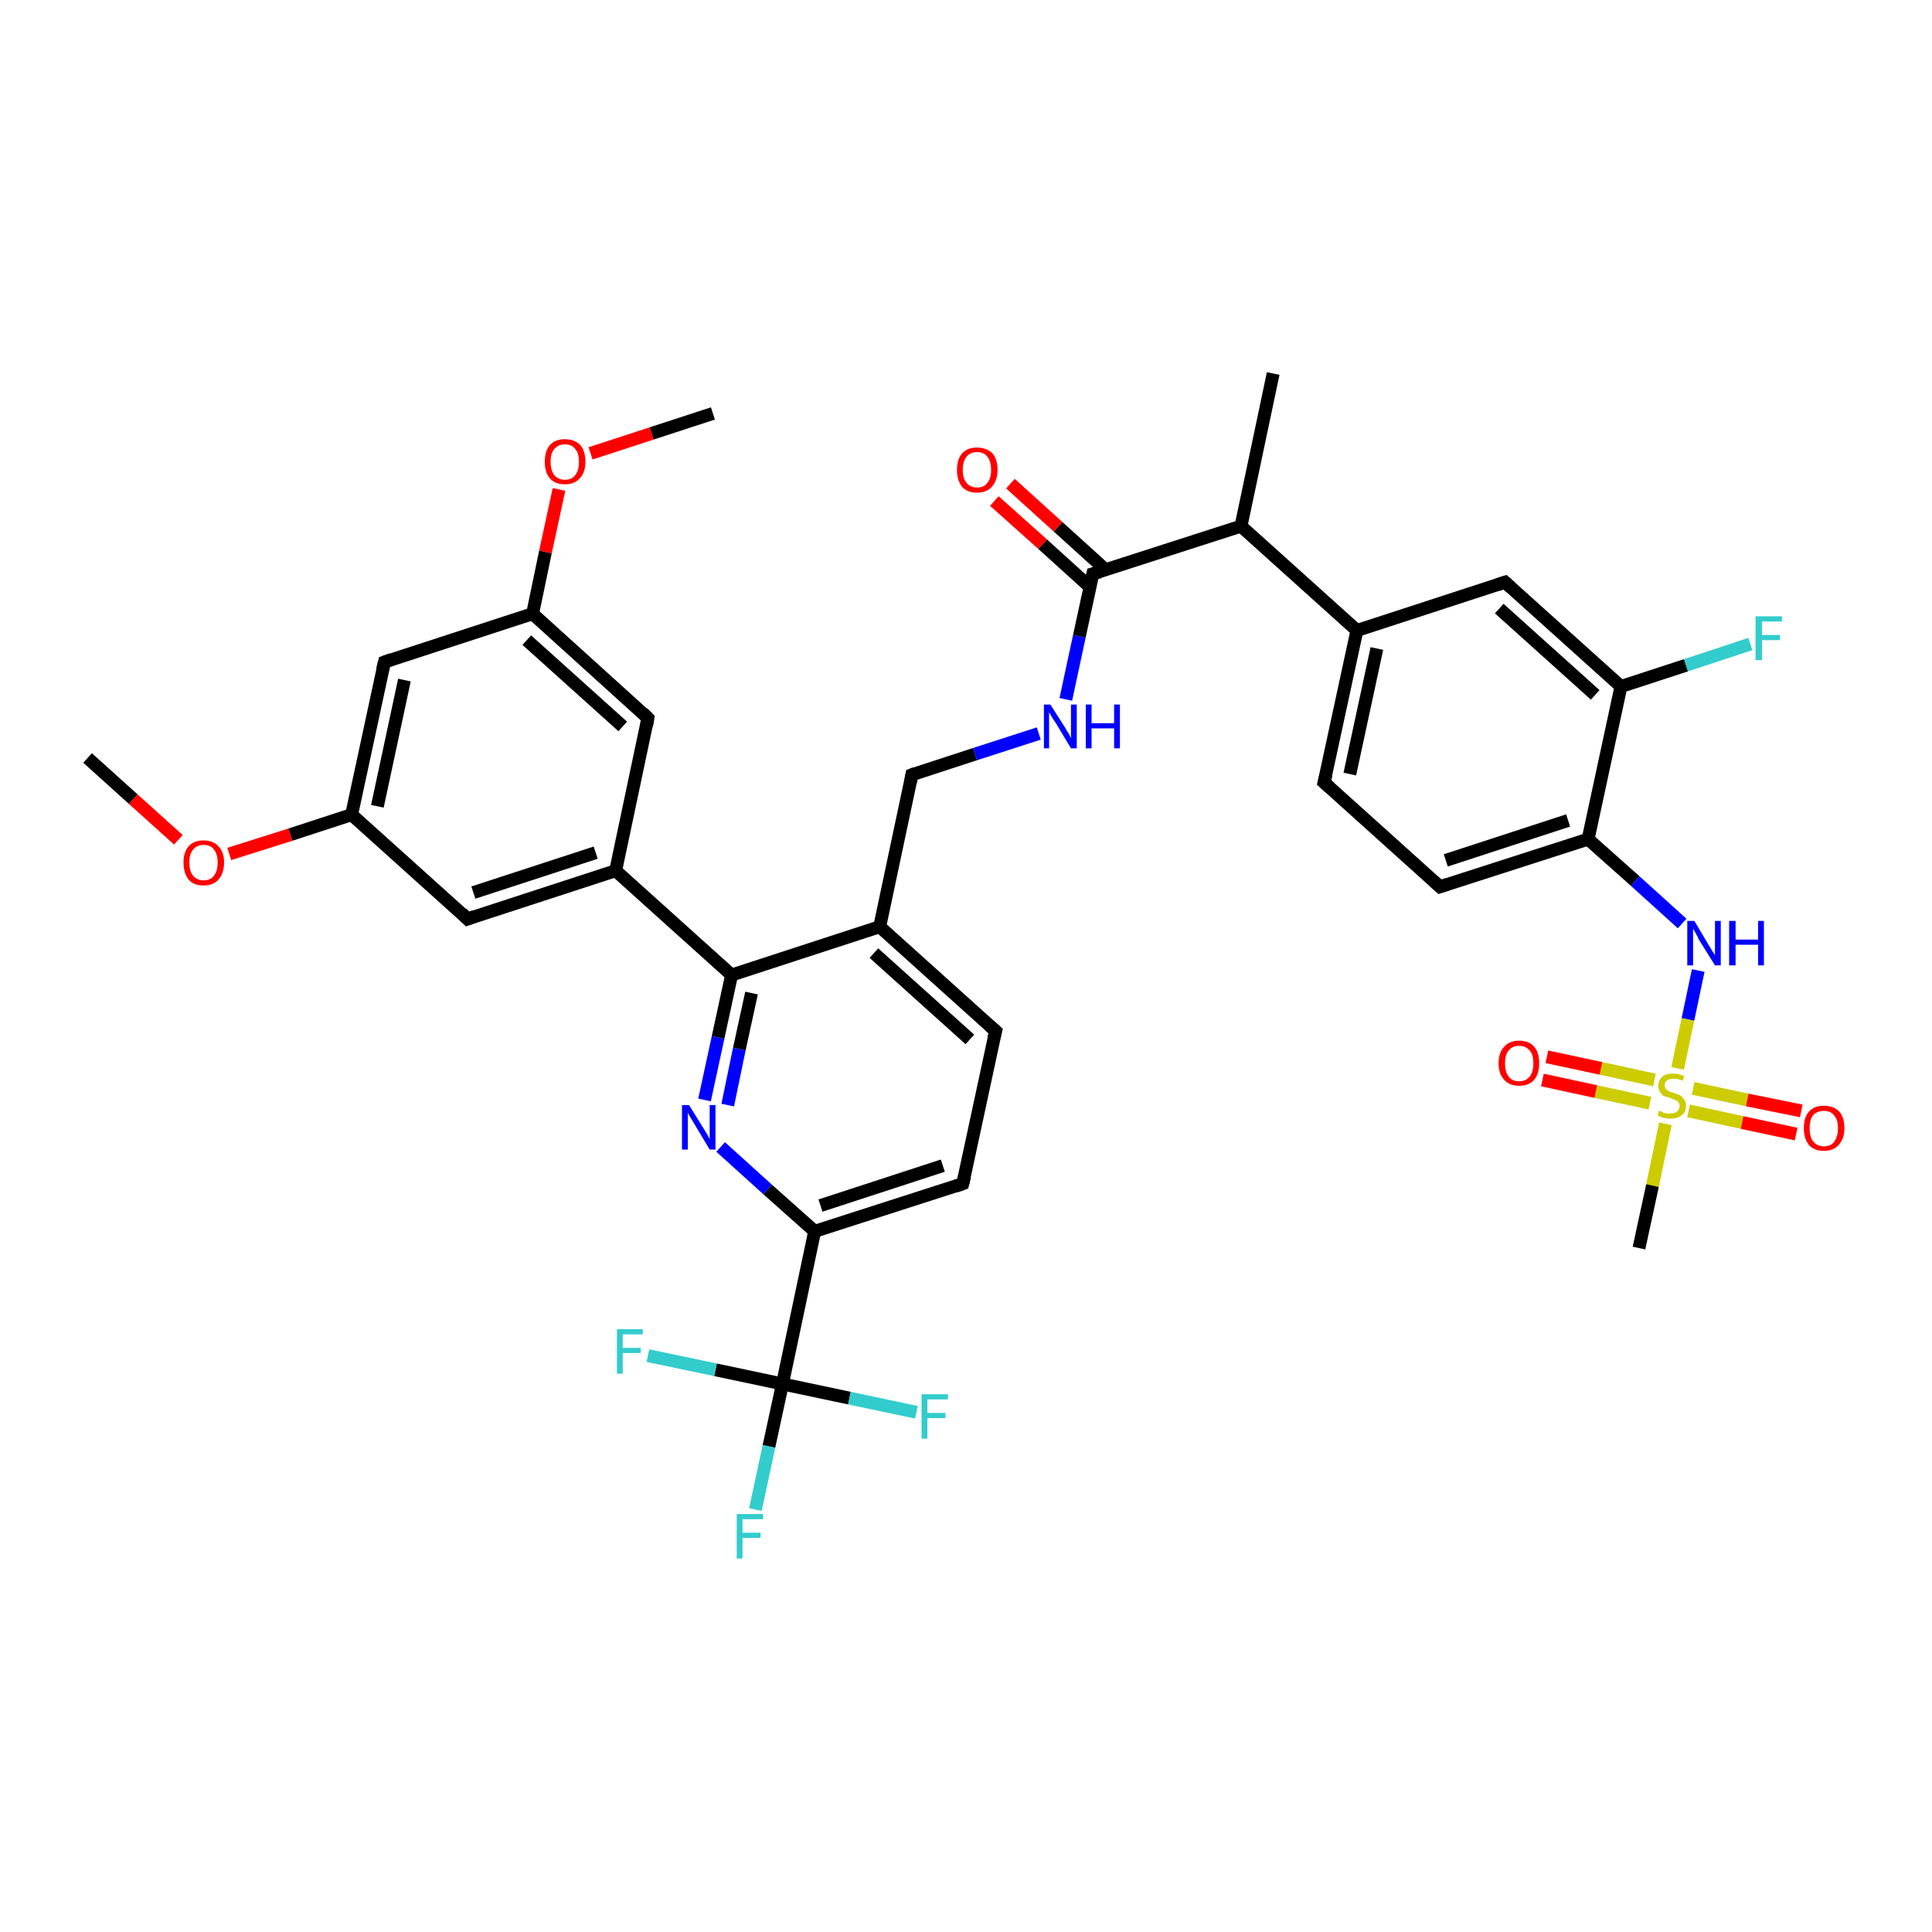 <?xml version='1.0' encoding='iso-8859-1'?>
<svg version='1.1' baseProfile='full'
              xmlns='http://www.w3.org/2000/svg'
                      xmlns:rdkit='http://www.rdkit.org/xml'
                      xmlns:xlink='http://www.w3.org/1999/xlink'
                  xml:space='preserve'
width='300px' height='300px' viewBox='0 0 300 300'>
<!-- END OF HEADER -->
<rect style='opacity:1.0;fill:#FFFFFF;stroke:none' width='300.0' height='300.0' x='0.0' y='0.0'> </rect>
<path class='bond-0 atom-0 atom-1' d='M 13.6,117.7 L 20.7,124.1' style='fill:none;fill-rule:evenodd;stroke:#000000;stroke-width:2.0px;stroke-linecap:butt;stroke-linejoin:miter;stroke-opacity:1' />
<path class='bond-0 atom-0 atom-1' d='M 20.7,124.1 L 27.7,130.4' style='fill:none;fill-rule:evenodd;stroke:#FF0000;stroke-width:2.0px;stroke-linecap:butt;stroke-linejoin:miter;stroke-opacity:1' />
<path class='bond-1 atom-1 atom-2' d='M 35.6,132.6 L 45.1,129.6' style='fill:none;fill-rule:evenodd;stroke:#FF0000;stroke-width:2.0px;stroke-linecap:butt;stroke-linejoin:miter;stroke-opacity:1' />
<path class='bond-1 atom-1 atom-2' d='M 45.1,129.6 L 54.6,126.5' style='fill:none;fill-rule:evenodd;stroke:#000000;stroke-width:2.0px;stroke-linecap:butt;stroke-linejoin:miter;stroke-opacity:1' />
<path class='bond-2 atom-2 atom-3' d='M 54.6,126.5 L 59.7,102.8' style='fill:none;fill-rule:evenodd;stroke:#000000;stroke-width:2.0px;stroke-linecap:butt;stroke-linejoin:miter;stroke-opacity:1' />
<path class='bond-2 atom-2 atom-3' d='M 58.6,125.2 L 62.8,105.6' style='fill:none;fill-rule:evenodd;stroke:#000000;stroke-width:2.0px;stroke-linecap:butt;stroke-linejoin:miter;stroke-opacity:1' />
<path class='bond-3 atom-3 atom-4' d='M 59.7,102.8 L 82.7,95.3' style='fill:none;fill-rule:evenodd;stroke:#000000;stroke-width:2.0px;stroke-linecap:butt;stroke-linejoin:miter;stroke-opacity:1' />
<path class='bond-4 atom-4 atom-5' d='M 82.7,95.3 L 84.7,85.7' style='fill:none;fill-rule:evenodd;stroke:#000000;stroke-width:2.0px;stroke-linecap:butt;stroke-linejoin:miter;stroke-opacity:1' />
<path class='bond-4 atom-4 atom-5' d='M 84.7,85.7 L 86.8,76.0' style='fill:none;fill-rule:evenodd;stroke:#FF0000;stroke-width:2.0px;stroke-linecap:butt;stroke-linejoin:miter;stroke-opacity:1' />
<path class='bond-5 atom-5 atom-6' d='M 91.7,70.4 L 101.2,67.3' style='fill:none;fill-rule:evenodd;stroke:#FF0000;stroke-width:2.0px;stroke-linecap:butt;stroke-linejoin:miter;stroke-opacity:1' />
<path class='bond-5 atom-5 atom-6' d='M 101.2,67.3 L 110.7,64.2' style='fill:none;fill-rule:evenodd;stroke:#000000;stroke-width:2.0px;stroke-linecap:butt;stroke-linejoin:miter;stroke-opacity:1' />
<path class='bond-6 atom-4 atom-7' d='M 82.7,95.3 L 100.6,111.5' style='fill:none;fill-rule:evenodd;stroke:#000000;stroke-width:2.0px;stroke-linecap:butt;stroke-linejoin:miter;stroke-opacity:1' />
<path class='bond-6 atom-4 atom-7' d='M 81.8,99.4 L 96.7,112.8' style='fill:none;fill-rule:evenodd;stroke:#000000;stroke-width:2.0px;stroke-linecap:butt;stroke-linejoin:miter;stroke-opacity:1' />
<path class='bond-7 atom-7 atom-8' d='M 100.6,111.5 L 95.6,135.2' style='fill:none;fill-rule:evenodd;stroke:#000000;stroke-width:2.0px;stroke-linecap:butt;stroke-linejoin:miter;stroke-opacity:1' />
<path class='bond-8 atom-8 atom-9' d='M 95.6,135.2 L 72.6,142.7' style='fill:none;fill-rule:evenodd;stroke:#000000;stroke-width:2.0px;stroke-linecap:butt;stroke-linejoin:miter;stroke-opacity:1' />
<path class='bond-8 atom-8 atom-9' d='M 92.5,132.4 L 73.5,138.6' style='fill:none;fill-rule:evenodd;stroke:#000000;stroke-width:2.0px;stroke-linecap:butt;stroke-linejoin:miter;stroke-opacity:1' />
<path class='bond-9 atom-8 atom-10' d='M 95.6,135.2 L 113.6,151.4' style='fill:none;fill-rule:evenodd;stroke:#000000;stroke-width:2.0px;stroke-linecap:butt;stroke-linejoin:miter;stroke-opacity:1' />
<path class='bond-10 atom-10 atom-11' d='M 113.6,151.4 L 111.5,161.1' style='fill:none;fill-rule:evenodd;stroke:#000000;stroke-width:2.0px;stroke-linecap:butt;stroke-linejoin:miter;stroke-opacity:1' />
<path class='bond-10 atom-10 atom-11' d='M 111.5,161.1 L 109.4,170.8' style='fill:none;fill-rule:evenodd;stroke:#0000FF;stroke-width:2.0px;stroke-linecap:butt;stroke-linejoin:miter;stroke-opacity:1' />
<path class='bond-10 atom-10 atom-11' d='M 116.7,154.2 L 114.8,162.9' style='fill:none;fill-rule:evenodd;stroke:#000000;stroke-width:2.0px;stroke-linecap:butt;stroke-linejoin:miter;stroke-opacity:1' />
<path class='bond-10 atom-10 atom-11' d='M 114.8,162.9 L 113.0,171.6' style='fill:none;fill-rule:evenodd;stroke:#0000FF;stroke-width:2.0px;stroke-linecap:butt;stroke-linejoin:miter;stroke-opacity:1' />
<path class='bond-11 atom-11 atom-12' d='M 111.9,178.1 L 119.2,184.7' style='fill:none;fill-rule:evenodd;stroke:#0000FF;stroke-width:2.0px;stroke-linecap:butt;stroke-linejoin:miter;stroke-opacity:1' />
<path class='bond-11 atom-11 atom-12' d='M 119.2,184.7 L 126.5,191.2' style='fill:none;fill-rule:evenodd;stroke:#000000;stroke-width:2.0px;stroke-linecap:butt;stroke-linejoin:miter;stroke-opacity:1' />
<path class='bond-12 atom-12 atom-13' d='M 126.5,191.2 L 149.5,183.8' style='fill:none;fill-rule:evenodd;stroke:#000000;stroke-width:2.0px;stroke-linecap:butt;stroke-linejoin:miter;stroke-opacity:1' />
<path class='bond-12 atom-12 atom-13' d='M 127.4,187.2 L 146.4,181.0' style='fill:none;fill-rule:evenodd;stroke:#000000;stroke-width:2.0px;stroke-linecap:butt;stroke-linejoin:miter;stroke-opacity:1' />
<path class='bond-13 atom-13 atom-14' d='M 149.5,183.8 L 154.6,160.1' style='fill:none;fill-rule:evenodd;stroke:#000000;stroke-width:2.0px;stroke-linecap:butt;stroke-linejoin:miter;stroke-opacity:1' />
<path class='bond-14 atom-14 atom-15' d='M 154.6,160.1 L 136.6,143.9' style='fill:none;fill-rule:evenodd;stroke:#000000;stroke-width:2.0px;stroke-linecap:butt;stroke-linejoin:miter;stroke-opacity:1' />
<path class='bond-14 atom-14 atom-15' d='M 150.6,161.4 L 135.7,148.0' style='fill:none;fill-rule:evenodd;stroke:#000000;stroke-width:2.0px;stroke-linecap:butt;stroke-linejoin:miter;stroke-opacity:1' />
<path class='bond-15 atom-15 atom-16' d='M 136.6,143.9 L 141.6,120.3' style='fill:none;fill-rule:evenodd;stroke:#000000;stroke-width:2.0px;stroke-linecap:butt;stroke-linejoin:miter;stroke-opacity:1' />
<path class='bond-16 atom-16 atom-17' d='M 141.6,120.3 L 151.4,117.1' style='fill:none;fill-rule:evenodd;stroke:#000000;stroke-width:2.0px;stroke-linecap:butt;stroke-linejoin:miter;stroke-opacity:1' />
<path class='bond-16 atom-16 atom-17' d='M 151.4,117.1 L 161.3,113.9' style='fill:none;fill-rule:evenodd;stroke:#0000FF;stroke-width:2.0px;stroke-linecap:butt;stroke-linejoin:miter;stroke-opacity:1' />
<path class='bond-17 atom-17 atom-18' d='M 165.5,108.6 L 167.6,98.8' style='fill:none;fill-rule:evenodd;stroke:#0000FF;stroke-width:2.0px;stroke-linecap:butt;stroke-linejoin:miter;stroke-opacity:1' />
<path class='bond-17 atom-17 atom-18' d='M 167.6,98.8 L 169.7,89.1' style='fill:none;fill-rule:evenodd;stroke:#000000;stroke-width:2.0px;stroke-linecap:butt;stroke-linejoin:miter;stroke-opacity:1' />
<path class='bond-18 atom-18 atom-19' d='M 171.7,88.5 L 164.3,81.8' style='fill:none;fill-rule:evenodd;stroke:#000000;stroke-width:2.0px;stroke-linecap:butt;stroke-linejoin:miter;stroke-opacity:1' />
<path class='bond-18 atom-18 atom-19' d='M 164.3,81.8 L 156.9,75.1' style='fill:none;fill-rule:evenodd;stroke:#FF0000;stroke-width:2.0px;stroke-linecap:butt;stroke-linejoin:miter;stroke-opacity:1' />
<path class='bond-18 atom-18 atom-19' d='M 169.3,91.2 L 161.9,84.5' style='fill:none;fill-rule:evenodd;stroke:#000000;stroke-width:2.0px;stroke-linecap:butt;stroke-linejoin:miter;stroke-opacity:1' />
<path class='bond-18 atom-18 atom-19' d='M 161.9,84.5 L 154.4,77.8' style='fill:none;fill-rule:evenodd;stroke:#FF0000;stroke-width:2.0px;stroke-linecap:butt;stroke-linejoin:miter;stroke-opacity:1' />
<path class='bond-19 atom-18 atom-20' d='M 169.7,89.1 L 192.7,81.7' style='fill:none;fill-rule:evenodd;stroke:#000000;stroke-width:2.0px;stroke-linecap:butt;stroke-linejoin:miter;stroke-opacity:1' />
<path class='bond-20 atom-20 atom-21' d='M 192.7,81.7 L 197.7,58.0' style='fill:none;fill-rule:evenodd;stroke:#000000;stroke-width:2.0px;stroke-linecap:butt;stroke-linejoin:miter;stroke-opacity:1' />
<path class='bond-21 atom-20 atom-22' d='M 192.7,81.7 L 210.7,97.9' style='fill:none;fill-rule:evenodd;stroke:#000000;stroke-width:2.0px;stroke-linecap:butt;stroke-linejoin:miter;stroke-opacity:1' />
<path class='bond-22 atom-22 atom-23' d='M 210.7,97.9 L 205.6,121.5' style='fill:none;fill-rule:evenodd;stroke:#000000;stroke-width:2.0px;stroke-linecap:butt;stroke-linejoin:miter;stroke-opacity:1' />
<path class='bond-22 atom-22 atom-23' d='M 213.8,100.7 L 209.6,120.2' style='fill:none;fill-rule:evenodd;stroke:#000000;stroke-width:2.0px;stroke-linecap:butt;stroke-linejoin:miter;stroke-opacity:1' />
<path class='bond-23 atom-23 atom-24' d='M 205.6,121.5 L 223.6,137.7' style='fill:none;fill-rule:evenodd;stroke:#000000;stroke-width:2.0px;stroke-linecap:butt;stroke-linejoin:miter;stroke-opacity:1' />
<path class='bond-24 atom-24 atom-25' d='M 223.6,137.7 L 246.6,130.3' style='fill:none;fill-rule:evenodd;stroke:#000000;stroke-width:2.0px;stroke-linecap:butt;stroke-linejoin:miter;stroke-opacity:1' />
<path class='bond-24 atom-24 atom-25' d='M 224.5,133.6 L 243.5,127.4' style='fill:none;fill-rule:evenodd;stroke:#000000;stroke-width:2.0px;stroke-linecap:butt;stroke-linejoin:miter;stroke-opacity:1' />
<path class='bond-25 atom-25 atom-26' d='M 246.6,130.3 L 253.9,136.8' style='fill:none;fill-rule:evenodd;stroke:#000000;stroke-width:2.0px;stroke-linecap:butt;stroke-linejoin:miter;stroke-opacity:1' />
<path class='bond-25 atom-25 atom-26' d='M 253.9,136.8 L 261.2,143.4' style='fill:none;fill-rule:evenodd;stroke:#0000FF;stroke-width:2.0px;stroke-linecap:butt;stroke-linejoin:miter;stroke-opacity:1' />
<path class='bond-26 atom-26 atom-27' d='M 263.7,150.7 L 262.1,158.3' style='fill:none;fill-rule:evenodd;stroke:#0000FF;stroke-width:2.0px;stroke-linecap:butt;stroke-linejoin:miter;stroke-opacity:1' />
<path class='bond-26 atom-26 atom-27' d='M 262.1,158.3 L 260.5,165.9' style='fill:none;fill-rule:evenodd;stroke:#CCCC00;stroke-width:2.0px;stroke-linecap:butt;stroke-linejoin:miter;stroke-opacity:1' />
<path class='bond-27 atom-27 atom-28' d='M 258.6,174.5 L 256.6,184.1' style='fill:none;fill-rule:evenodd;stroke:#CCCC00;stroke-width:2.0px;stroke-linecap:butt;stroke-linejoin:miter;stroke-opacity:1' />
<path class='bond-27 atom-27 atom-28' d='M 256.6,184.1 L 254.5,193.8' style='fill:none;fill-rule:evenodd;stroke:#000000;stroke-width:2.0px;stroke-linecap:butt;stroke-linejoin:miter;stroke-opacity:1' />
<path class='bond-28 atom-27 atom-29' d='M 256.9,167.7 L 248.6,165.9' style='fill:none;fill-rule:evenodd;stroke:#CCCC00;stroke-width:2.0px;stroke-linecap:butt;stroke-linejoin:miter;stroke-opacity:1' />
<path class='bond-28 atom-27 atom-29' d='M 248.6,165.9 L 240.2,164.1' style='fill:none;fill-rule:evenodd;stroke:#FF0000;stroke-width:2.0px;stroke-linecap:butt;stroke-linejoin:miter;stroke-opacity:1' />
<path class='bond-28 atom-27 atom-29' d='M 256.2,171.3 L 247.8,169.5' style='fill:none;fill-rule:evenodd;stroke:#CCCC00;stroke-width:2.0px;stroke-linecap:butt;stroke-linejoin:miter;stroke-opacity:1' />
<path class='bond-28 atom-27 atom-29' d='M 247.8,169.5 L 239.5,167.7' style='fill:none;fill-rule:evenodd;stroke:#FF0000;stroke-width:2.0px;stroke-linecap:butt;stroke-linejoin:miter;stroke-opacity:1' />
<path class='bond-29 atom-27 atom-30' d='M 262.2,172.5 L 270.5,174.3' style='fill:none;fill-rule:evenodd;stroke:#CCCC00;stroke-width:2.0px;stroke-linecap:butt;stroke-linejoin:miter;stroke-opacity:1' />
<path class='bond-29 atom-27 atom-30' d='M 270.5,174.3 L 278.9,176.1' style='fill:none;fill-rule:evenodd;stroke:#FF0000;stroke-width:2.0px;stroke-linecap:butt;stroke-linejoin:miter;stroke-opacity:1' />
<path class='bond-29 atom-27 atom-30' d='M 262.9,169.0 L 271.3,170.8' style='fill:none;fill-rule:evenodd;stroke:#CCCC00;stroke-width:2.0px;stroke-linecap:butt;stroke-linejoin:miter;stroke-opacity:1' />
<path class='bond-29 atom-27 atom-30' d='M 271.3,170.8 L 279.7,172.5' style='fill:none;fill-rule:evenodd;stroke:#FF0000;stroke-width:2.0px;stroke-linecap:butt;stroke-linejoin:miter;stroke-opacity:1' />
<path class='bond-30 atom-25 atom-31' d='M 246.6,130.3 L 251.7,106.6' style='fill:none;fill-rule:evenodd;stroke:#000000;stroke-width:2.0px;stroke-linecap:butt;stroke-linejoin:miter;stroke-opacity:1' />
<path class='bond-31 atom-31 atom-32' d='M 251.7,106.6 L 261.8,103.3' style='fill:none;fill-rule:evenodd;stroke:#000000;stroke-width:2.0px;stroke-linecap:butt;stroke-linejoin:miter;stroke-opacity:1' />
<path class='bond-31 atom-31 atom-32' d='M 261.8,103.3 L 271.8,100.0' style='fill:none;fill-rule:evenodd;stroke:#33CCCC;stroke-width:2.0px;stroke-linecap:butt;stroke-linejoin:miter;stroke-opacity:1' />
<path class='bond-32 atom-31 atom-33' d='M 251.7,106.6 L 233.7,90.4' style='fill:none;fill-rule:evenodd;stroke:#000000;stroke-width:2.0px;stroke-linecap:butt;stroke-linejoin:miter;stroke-opacity:1' />
<path class='bond-32 atom-31 atom-33' d='M 247.7,107.9 L 232.8,94.5' style='fill:none;fill-rule:evenodd;stroke:#000000;stroke-width:2.0px;stroke-linecap:butt;stroke-linejoin:miter;stroke-opacity:1' />
<path class='bond-33 atom-12 atom-34' d='M 126.5,191.2 L 121.5,214.9' style='fill:none;fill-rule:evenodd;stroke:#000000;stroke-width:2.0px;stroke-linecap:butt;stroke-linejoin:miter;stroke-opacity:1' />
<path class='bond-34 atom-34 atom-35' d='M 121.5,214.9 L 119.4,224.6' style='fill:none;fill-rule:evenodd;stroke:#000000;stroke-width:2.0px;stroke-linecap:butt;stroke-linejoin:miter;stroke-opacity:1' />
<path class='bond-34 atom-34 atom-35' d='M 119.4,224.6 L 117.3,234.4' style='fill:none;fill-rule:evenodd;stroke:#33CCCC;stroke-width:2.0px;stroke-linecap:butt;stroke-linejoin:miter;stroke-opacity:1' />
<path class='bond-35 atom-34 atom-36' d='M 121.5,214.9 L 111.1,212.7' style='fill:none;fill-rule:evenodd;stroke:#000000;stroke-width:2.0px;stroke-linecap:butt;stroke-linejoin:miter;stroke-opacity:1' />
<path class='bond-35 atom-34 atom-36' d='M 111.1,212.7 L 100.6,210.5' style='fill:none;fill-rule:evenodd;stroke:#33CCCC;stroke-width:2.0px;stroke-linecap:butt;stroke-linejoin:miter;stroke-opacity:1' />
<path class='bond-36 atom-34 atom-37' d='M 121.5,214.9 L 131.9,217.1' style='fill:none;fill-rule:evenodd;stroke:#000000;stroke-width:2.0px;stroke-linecap:butt;stroke-linejoin:miter;stroke-opacity:1' />
<path class='bond-36 atom-34 atom-37' d='M 131.9,217.1 L 142.3,219.3' style='fill:none;fill-rule:evenodd;stroke:#33CCCC;stroke-width:2.0px;stroke-linecap:butt;stroke-linejoin:miter;stroke-opacity:1' />
<path class='bond-37 atom-9 atom-2' d='M 72.6,142.7 L 54.6,126.5' style='fill:none;fill-rule:evenodd;stroke:#000000;stroke-width:2.0px;stroke-linecap:butt;stroke-linejoin:miter;stroke-opacity:1' />
<path class='bond-38 atom-15 atom-10' d='M 136.6,143.9 L 113.6,151.4' style='fill:none;fill-rule:evenodd;stroke:#000000;stroke-width:2.0px;stroke-linecap:butt;stroke-linejoin:miter;stroke-opacity:1' />
<path class='bond-39 atom-33 atom-22' d='M 233.7,90.4 L 210.7,97.9' style='fill:none;fill-rule:evenodd;stroke:#000000;stroke-width:2.0px;stroke-linecap:butt;stroke-linejoin:miter;stroke-opacity:1' />
<path d='M 59.4,104.0 L 59.7,102.8 L 60.8,102.4' style='fill:none;stroke:#000000;stroke-width:2.0px;stroke-linecap:butt;stroke-linejoin:miter;stroke-opacity:1;' />
<path d='M 99.8,110.7 L 100.6,111.5 L 100.4,112.7' style='fill:none;stroke:#000000;stroke-width:2.0px;stroke-linecap:butt;stroke-linejoin:miter;stroke-opacity:1;' />
<path d='M 73.7,142.3 L 72.6,142.7 L 71.7,141.8' style='fill:none;stroke:#000000;stroke-width:2.0px;stroke-linecap:butt;stroke-linejoin:miter;stroke-opacity:1;' />
<path d='M 148.4,184.2 L 149.5,183.8 L 149.8,182.6' style='fill:none;stroke:#000000;stroke-width:2.0px;stroke-linecap:butt;stroke-linejoin:miter;stroke-opacity:1;' />
<path d='M 154.3,161.3 L 154.6,160.1 L 153.7,159.3' style='fill:none;stroke:#000000;stroke-width:2.0px;stroke-linecap:butt;stroke-linejoin:miter;stroke-opacity:1;' />
<path d='M 141.4,121.4 L 141.6,120.3 L 142.1,120.1' style='fill:none;stroke:#000000;stroke-width:2.0px;stroke-linecap:butt;stroke-linejoin:miter;stroke-opacity:1;' />
<path d='M 169.6,89.6 L 169.7,89.1 L 170.8,88.8' style='fill:none;stroke:#000000;stroke-width:2.0px;stroke-linecap:butt;stroke-linejoin:miter;stroke-opacity:1;' />
<path d='M 205.9,120.3 L 205.6,121.5 L 206.5,122.3' style='fill:none;stroke:#000000;stroke-width:2.0px;stroke-linecap:butt;stroke-linejoin:miter;stroke-opacity:1;' />
<path d='M 222.7,136.9 L 223.6,137.7 L 224.8,137.3' style='fill:none;stroke:#000000;stroke-width:2.0px;stroke-linecap:butt;stroke-linejoin:miter;stroke-opacity:1;' />
<path d='M 234.6,91.2 L 233.7,90.4 L 232.5,90.8' style='fill:none;stroke:#000000;stroke-width:2.0px;stroke-linecap:butt;stroke-linejoin:miter;stroke-opacity:1;' />
<path class='atom-1' d='M 28.5 133.9
Q 28.5 132.3, 29.3 131.4
Q 30.1 130.5, 31.6 130.5
Q 33.1 130.5, 33.9 131.4
Q 34.8 132.3, 34.8 133.9
Q 34.8 135.6, 33.9 136.6
Q 33.1 137.5, 31.6 137.5
Q 30.1 137.5, 29.3 136.6
Q 28.5 135.6, 28.5 133.9
M 31.6 136.7
Q 32.7 136.7, 33.2 136.0
Q 33.8 135.3, 33.8 133.9
Q 33.8 132.6, 33.2 131.9
Q 32.7 131.2, 31.6 131.2
Q 30.6 131.2, 30.0 131.9
Q 29.4 132.6, 29.4 133.9
Q 29.4 135.3, 30.0 136.0
Q 30.6 136.7, 31.6 136.7
' fill='#FF0000'/>
<path class='atom-5' d='M 84.6 71.7
Q 84.6 70.0, 85.4 69.1
Q 86.2 68.2, 87.7 68.2
Q 89.2 68.2, 90.1 69.1
Q 90.9 70.0, 90.9 71.7
Q 90.9 73.4, 90.0 74.3
Q 89.2 75.2, 87.7 75.2
Q 86.2 75.2, 85.4 74.3
Q 84.6 73.4, 84.6 71.7
M 87.7 74.5
Q 88.8 74.5, 89.3 73.8
Q 89.9 73.1, 89.9 71.7
Q 89.9 70.3, 89.3 69.7
Q 88.8 69.0, 87.7 69.0
Q 86.7 69.0, 86.1 69.7
Q 85.5 70.3, 85.5 71.7
Q 85.5 73.1, 86.1 73.8
Q 86.7 74.5, 87.7 74.5
' fill='#FF0000'/>
<path class='atom-11' d='M 107.0 171.6
L 109.3 175.3
Q 109.5 175.6, 109.9 176.3
Q 110.2 176.9, 110.2 176.9
L 110.2 171.6
L 111.1 171.6
L 111.1 178.5
L 110.2 178.5
L 107.8 174.5
Q 107.5 174.0, 107.2 173.5
Q 106.9 173.0, 106.8 172.8
L 106.8 178.5
L 105.9 178.5
L 105.9 171.6
L 107.0 171.6
' fill='#0000FF'/>
<path class='atom-17' d='M 163.1 109.4
L 165.4 113.0
Q 165.6 113.4, 166.0 114.0
Q 166.3 114.6, 166.3 114.7
L 166.3 109.4
L 167.2 109.4
L 167.2 116.2
L 166.3 116.2
L 163.9 112.2
Q 163.6 111.8, 163.3 111.3
Q 163.0 110.7, 162.9 110.6
L 162.9 116.2
L 162.1 116.2
L 162.1 109.4
L 163.1 109.4
' fill='#0000FF'/>
<path class='atom-17' d='M 168.6 109.4
L 169.5 109.4
L 169.5 112.3
L 173.0 112.3
L 173.0 109.4
L 173.9 109.4
L 173.9 116.2
L 173.0 116.2
L 173.0 113.1
L 169.5 113.1
L 169.5 116.2
L 168.6 116.2
L 168.6 109.4
' fill='#0000FF'/>
<path class='atom-19' d='M 148.6 73.0
Q 148.6 71.3, 149.4 70.4
Q 150.2 69.5, 151.7 69.5
Q 153.2 69.5, 154.1 70.4
Q 154.9 71.3, 154.9 73.0
Q 154.9 74.6, 154.0 75.6
Q 153.2 76.5, 151.7 76.5
Q 150.2 76.5, 149.4 75.6
Q 148.6 74.6, 148.6 73.0
M 151.7 75.7
Q 152.8 75.7, 153.3 75.0
Q 153.9 74.3, 153.9 73.0
Q 153.9 71.6, 153.3 70.9
Q 152.8 70.2, 151.7 70.2
Q 150.7 70.2, 150.1 70.9
Q 149.5 71.6, 149.5 73.0
Q 149.5 74.3, 150.1 75.0
Q 150.7 75.7, 151.7 75.7
' fill='#FF0000'/>
<path class='atom-26' d='M 263.1 143.0
L 265.3 146.7
Q 265.5 147.0, 265.9 147.7
Q 266.3 148.3, 266.3 148.3
L 266.3 143.0
L 267.2 143.0
L 267.2 149.9
L 266.3 149.9
L 263.8 145.9
Q 263.6 145.4, 263.3 144.9
Q 263.0 144.4, 262.9 144.2
L 262.9 149.9
L 262.0 149.9
L 262.0 143.0
L 263.1 143.0
' fill='#0000FF'/>
<path class='atom-26' d='M 268.5 143.0
L 269.5 143.0
L 269.5 145.9
L 273.0 145.9
L 273.0 143.0
L 273.9 143.0
L 273.9 149.9
L 273.0 149.9
L 273.0 146.7
L 269.5 146.7
L 269.5 149.9
L 268.5 149.9
L 268.5 143.0
' fill='#0000FF'/>
<path class='atom-27' d='M 257.6 172.5
Q 257.7 172.5, 258.0 172.6
Q 258.3 172.8, 258.7 172.9
Q 259.0 172.9, 259.4 172.9
Q 260.0 172.9, 260.4 172.6
Q 260.8 172.3, 260.8 171.7
Q 260.8 171.4, 260.6 171.1
Q 260.4 170.9, 260.1 170.8
Q 259.8 170.7, 259.4 170.5
Q 258.7 170.3, 258.4 170.2
Q 258.0 170.0, 257.8 169.6
Q 257.5 169.2, 257.5 168.6
Q 257.5 167.8, 258.1 167.2
Q 258.7 166.7, 259.8 166.7
Q 260.6 166.7, 261.5 167.1
L 261.3 167.8
Q 260.5 167.5, 259.9 167.5
Q 259.2 167.5, 258.8 167.8
Q 258.5 168.0, 258.5 168.5
Q 258.5 168.9, 258.7 169.1
Q 258.8 169.3, 259.1 169.4
Q 259.4 169.6, 259.9 169.7
Q 260.5 169.9, 260.9 170.1
Q 261.2 170.3, 261.5 170.7
Q 261.8 171.1, 261.8 171.7
Q 261.8 172.7, 261.1 173.2
Q 260.5 173.7, 259.4 173.7
Q 258.8 173.7, 258.4 173.6
Q 257.9 173.5, 257.4 173.2
L 257.6 172.5
' fill='#CCCC00'/>
<path class='atom-29' d='M 232.7 165.1
Q 232.7 163.4, 233.6 162.5
Q 234.4 161.6, 235.9 161.6
Q 237.4 161.6, 238.2 162.5
Q 239.0 163.4, 239.0 165.1
Q 239.0 166.8, 238.2 167.7
Q 237.4 168.6, 235.9 168.6
Q 234.4 168.6, 233.6 167.7
Q 232.7 166.8, 232.7 165.1
M 235.9 167.9
Q 236.9 167.9, 237.5 167.2
Q 238.1 166.5, 238.1 165.1
Q 238.1 163.7, 237.5 163.1
Q 236.9 162.4, 235.9 162.4
Q 234.8 162.4, 234.3 163.1
Q 233.7 163.7, 233.7 165.1
Q 233.7 166.5, 234.3 167.2
Q 234.8 167.9, 235.9 167.9
' fill='#FF0000'/>
<path class='atom-30' d='M 280.1 175.2
Q 280.1 173.5, 280.9 172.6
Q 281.7 171.7, 283.2 171.7
Q 284.7 171.7, 285.6 172.6
Q 286.4 173.5, 286.4 175.2
Q 286.4 176.8, 285.5 177.8
Q 284.7 178.7, 283.2 178.7
Q 281.7 178.7, 280.9 177.8
Q 280.1 176.8, 280.1 175.2
M 283.2 178.0
Q 284.3 178.0, 284.8 177.3
Q 285.4 176.5, 285.4 175.2
Q 285.4 173.8, 284.8 173.2
Q 284.3 172.5, 283.2 172.5
Q 282.2 172.5, 281.6 173.1
Q 281.0 173.8, 281.0 175.2
Q 281.0 176.6, 281.6 177.3
Q 282.2 178.0, 283.2 178.0
' fill='#FF0000'/>
<path class='atom-32' d='M 272.6 95.7
L 276.7 95.7
L 276.7 96.5
L 273.6 96.5
L 273.6 98.6
L 276.4 98.6
L 276.4 99.4
L 273.6 99.4
L 273.6 102.5
L 272.6 102.5
L 272.6 95.7
' fill='#33CCCC'/>
<path class='atom-35' d='M 114.4 235.1
L 118.5 235.1
L 118.5 235.9
L 115.3 235.9
L 115.3 238.0
L 118.1 238.0
L 118.1 238.8
L 115.3 238.8
L 115.3 242.0
L 114.4 242.0
L 114.4 235.1
' fill='#33CCCC'/>
<path class='atom-36' d='M 95.8 206.4
L 99.8 206.4
L 99.8 207.2
L 96.7 207.2
L 96.7 209.3
L 99.5 209.3
L 99.5 210.1
L 96.7 210.1
L 96.7 213.3
L 95.8 213.3
L 95.8 206.4
' fill='#33CCCC'/>
<path class='atom-37' d='M 143.1 216.5
L 147.2 216.5
L 147.2 217.3
L 144.0 217.3
L 144.0 219.4
L 146.8 219.4
L 146.8 220.2
L 144.0 220.2
L 144.0 223.4
L 143.1 223.4
L 143.1 216.5
' fill='#33CCCC'/>
</svg>

